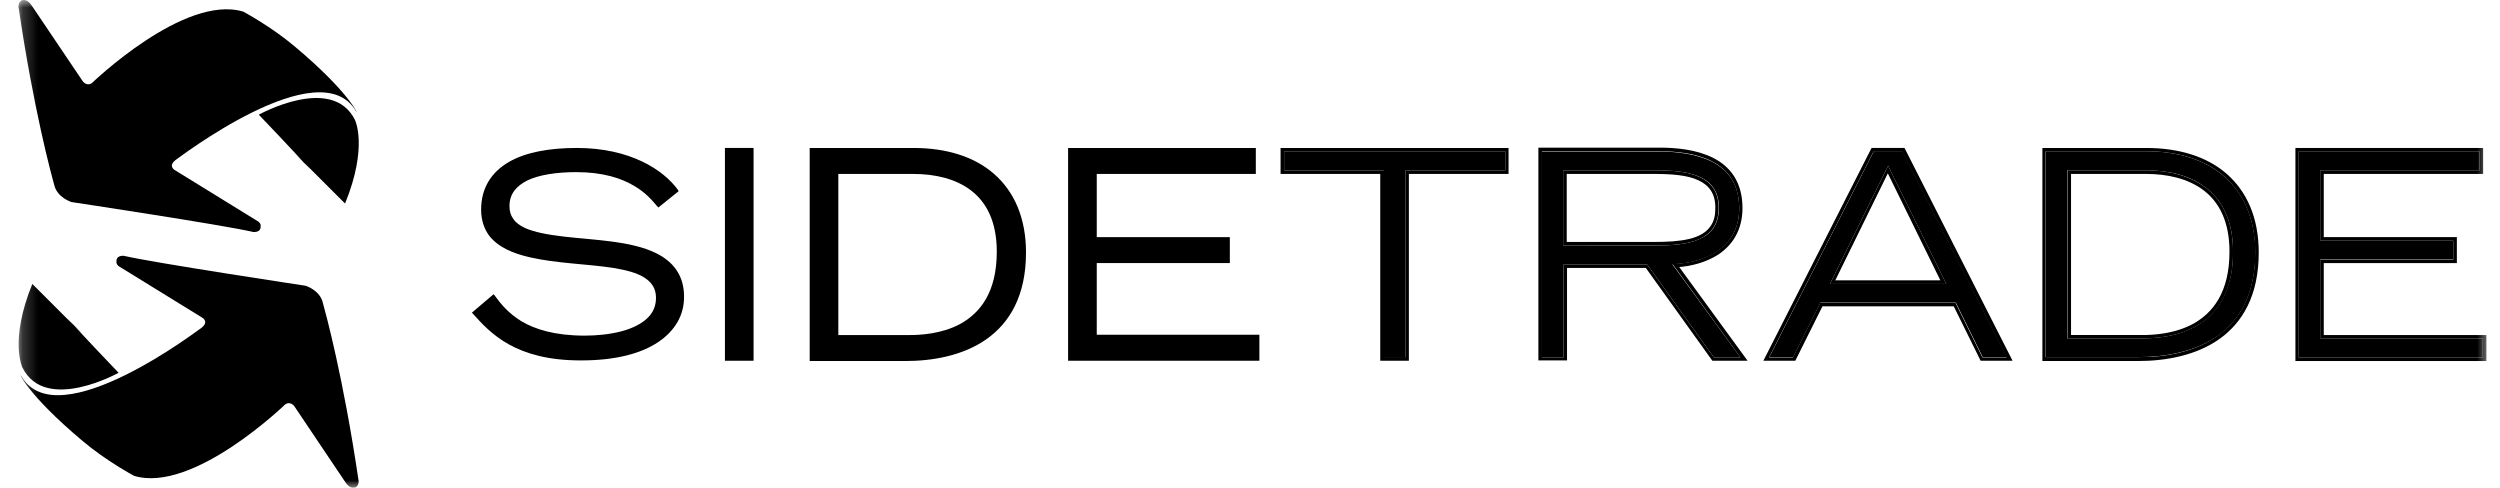 <svg width="164" height="32" viewBox="0 0 164 32" fill="none" xmlns="http://www.w3.org/2000/svg">
<g clip-path="url(#clip0_2383_6828)">
<mask id="mask0_2383_6828" style="mask-type:luminance" maskUnits="userSpaceOnUse" x="1" y="0" width="163" height="32">
<path d="M1.208 0H163.342V32H1.208V0Z" fill="white"/>
</mask>
<g mask="url(#mask0_2383_6828)">
<path d="M43.033 16.605C41.39 15.792 38.943 15.752 36.946 15.515C35.948 15.395 35.047 15.237 34.401 14.939C34.087 14.781 33.833 14.603 33.676 14.365C33.501 14.126 33.422 13.869 33.422 13.511C33.422 12.738 33.853 12.204 34.616 11.826C35.379 11.47 36.495 11.292 37.807 11.292C39.588 11.292 40.783 11.708 41.585 12.184C42.406 12.659 42.838 13.214 43.111 13.532L43.19 13.611L44.521 12.541L44.463 12.442C43.523 11.153 41.35 9.706 37.846 9.706C36.045 9.706 34.479 9.983 33.363 10.637C32.247 11.292 31.562 12.322 31.562 13.749C31.562 14.443 31.758 14.998 32.071 15.435C32.658 16.208 33.637 16.624 34.772 16.882C36.495 17.279 38.569 17.318 40.233 17.576C41.057 17.714 41.78 17.893 42.271 18.21C42.759 18.528 43.033 18.925 43.033 19.539C43.033 20.015 42.877 20.412 42.602 20.729C42.192 21.204 41.507 21.541 40.743 21.74C39.98 21.938 39.119 22.017 38.354 22.017C36.398 22.017 35.106 21.601 34.225 21.086C33.344 20.55 32.835 19.916 32.463 19.401L32.385 19.301L32.287 19.38L30.956 20.511L31.033 20.59C32.149 21.838 33.813 23.662 38.14 23.643C40.39 23.643 42.075 23.187 43.19 22.433C44.306 21.679 44.873 20.65 44.873 19.5C44.893 18.052 44.13 17.14 43.033 16.605ZM47.555 9.824V23.663H49.434V9.706H47.556L47.555 9.824ZM65.213 11.41C63.901 10.261 62.061 9.707 59.927 9.707H53.116V23.683H59.398C61.2 23.683 63.176 23.327 64.704 22.256C66.23 21.185 67.306 19.402 67.306 16.566C67.306 14.286 66.525 12.561 65.213 11.411M63.04 21.224C61.786 21.919 60.338 21.979 59.672 21.979H54.994V11.411H59.927C61.298 11.411 62.669 11.709 63.685 12.482C64.704 13.255 65.389 14.524 65.389 16.507C65.389 19.184 64.292 20.511 63.04 21.224ZM71.947 17.259H80.677V15.554H71.947V11.41H82.382V9.707H70.067V23.664H82.616V21.958H71.947V17.259Z" fill="black"/>
<path d="M90.778 11.172V23.445H92.207V11.172H98.746V9.924H84.239V11.172H90.778Z" fill="black"/>
<path d="M84.005 11.41H90.544V23.663H92.422V11.41H98.961V9.707H84.005V11.41ZM84.24 9.923H98.746V11.172H92.207V23.425H90.798V11.172H84.24V9.923ZM109.923 17.318C110.725 17.279 111.782 17.06 112.624 16.506C113.465 15.951 114.093 15.058 114.093 13.67C114.093 12.024 113.329 11.133 112.291 10.598C111.254 10.082 109.942 9.943 108.866 9.943H101.153V23.445H102.562V17.358H108.063L112.429 23.445H114.171L109.708 17.339L109.923 17.318ZM102.66 16.109H102.543V11.172H108.494C109.394 11.172 110.197 11.212 110.882 11.391C111.548 11.569 112.096 11.846 112.429 12.362C112.644 12.699 112.761 13.116 112.761 13.631C112.761 14.146 112.644 14.582 112.429 14.919C112.213 15.257 111.9 15.495 111.508 15.672C110.744 16.03 109.687 16.11 108.494 16.11L102.66 16.109Z" fill="black"/>
<path d="M112.741 16.684C113.622 16.09 114.307 15.118 114.307 13.65C114.307 11.925 113.485 10.914 112.389 10.36C111.294 9.805 109.942 9.685 108.865 9.685H100.918V23.643H102.797V17.576H107.965L112.329 23.663H114.64L110.157 17.517C110.941 17.457 111.919 17.219 112.741 16.685M114.171 23.445H112.428L108.063 17.359H102.562V23.445H101.153V9.923H108.865C109.942 9.923 111.253 10.043 112.291 10.577C113.328 11.113 114.072 12.005 114.092 13.65C114.092 15.058 113.465 15.931 112.624 16.485C111.782 17.04 110.744 17.279 109.922 17.299H109.707L114.171 23.445Z" fill="black"/>
<path d="M112.408 14.919C112.624 14.582 112.741 14.166 112.741 13.631C112.741 13.116 112.624 12.699 112.408 12.362C112.076 11.867 111.548 11.569 110.862 11.391C110.197 11.212 109.375 11.172 108.475 11.172H102.543V16.109H108.494C109.687 16.109 110.725 16.03 111.508 15.672C111.88 15.494 112.193 15.257 112.408 14.919ZM108.494 15.871H102.777V11.41H108.494C109.668 11.41 110.706 11.49 111.41 11.826C111.763 11.986 112.037 12.204 112.232 12.5C112.429 12.799 112.526 13.155 112.526 13.651C112.526 14.147 112.429 14.523 112.232 14.801C111.958 15.236 111.469 15.515 110.823 15.672C110.158 15.832 109.375 15.871 108.494 15.871ZM122.92 9.923L116.069 23.425H117.635L119.416 19.856H128.304L130.065 23.425H131.651L124.8 9.923H122.92ZM127.677 18.627H120.043L123.86 10.875L127.599 18.469L127.677 18.627Z" fill="black"/>
<path d="M122.784 9.706L122.744 9.764L115.678 23.663H117.773L119.554 20.094H128.166L129.928 23.663H132.023L124.936 9.706H122.784ZM130.046 23.444L128.285 19.876H119.397L117.616 23.444H116.05L122.901 9.943H124.781L131.632 23.444H130.046Z" fill="black"/>
<path d="M120.043 18.627H127.678L127.599 18.468L123.86 10.875L120.043 18.627ZM120.396 18.389L123.841 11.371L127.286 18.389H120.396ZM145.921 11.589C144.669 10.479 142.867 9.923 140.792 9.923H134.215V23.425H140.284C142.065 23.425 143.983 23.068 145.452 22.056C146.919 21.026 147.938 19.32 147.957 16.565C147.938 14.345 147.193 12.699 145.921 11.589ZM144.003 21.423C142.672 22.156 141.203 22.195 140.518 22.195H135.605V11.172H140.792C142.182 11.172 143.612 11.47 144.688 12.303C145.764 13.116 146.488 14.464 146.488 16.506C146.488 19.242 145.334 20.689 144.003 21.423Z" fill="black"/>
<path d="M146.078 11.41C144.767 10.261 142.927 9.707 140.792 9.707H133.981V23.683H140.264C142.065 23.683 144.043 23.327 145.569 22.256C147.095 21.185 148.173 19.402 148.173 16.566C148.173 14.286 147.39 12.561 146.078 11.411M145.432 22.058C143.964 23.089 142.046 23.445 140.264 23.426H134.196V9.923H140.792C142.887 9.923 144.669 10.478 145.921 11.588C147.174 12.699 147.938 14.345 147.938 16.565C147.938 19.32 146.9 21.026 145.432 22.056" fill="black"/>
<path d="M144.688 12.303C143.612 11.489 142.182 11.172 140.792 11.172H135.624V22.195H140.539C141.223 22.195 142.691 22.156 144.022 21.423C145.353 20.689 146.509 19.242 146.489 16.506C146.489 14.464 145.765 13.116 144.688 12.303ZM143.905 21.224C142.653 21.918 141.204 21.978 140.539 21.978H135.86V11.41H140.792C142.163 11.41 143.534 11.708 144.551 12.481C145.569 13.254 146.254 14.523 146.254 16.506C146.254 19.183 145.158 20.511 143.905 21.224ZM152.205 17.021H160.935V15.792H152.205V11.173H162.658V9.922H150.796V23.445H162.873V22.195H152.205V17.021Z" fill="black"/>
<path d="M152.439 21.957V17.259H161.17V15.554H152.439V11.41H162.893V9.707H150.58V23.683H163.108V21.979H152.439V21.957ZM162.873 23.444H150.796V9.923H162.658V11.172H152.205V15.791H160.935V17.041H152.205V22.195H162.873V23.444Z" fill="black"/>
<path d="M4.392 20.867C6.8 23.306 4.392 20.907 2.12 18.627C0.596 22.374 1.475 24.117 1.475 24.117C2.982 27.131 7.779 24.454 7.779 24.454C4.725 21.263 4.764 21.263 7.74 24.435L4.392 20.867Z" fill="black"/>
<path d="M1.397 24.674C1.182 24.317 1.691 25.805 5.429 28.936C6.976 30.245 8.797 31.216 8.797 31.216C12.672 32.386 18.721 26.517 18.721 26.517C19.132 26.279 19.367 26.736 19.367 26.736L22.656 31.632C22.968 32.128 23.341 32.029 23.439 31.871C23.575 31.652 23.517 31.494 23.517 31.494C22.518 24.734 21.363 20.53 21.187 19.895C21.011 19.043 20.052 18.746 20.052 18.746C20.052 18.746 10.068 17.239 8.131 16.783C8.131 16.783 7.662 16.723 7.64 17.101C7.64 17.18 7.602 17.298 7.779 17.457L13.279 20.847C13.279 20.847 13.729 21.105 13.22 21.502C13.24 21.462 3.765 28.778 1.397 24.674Z" fill="black"/>
<g style="mix-blend-mode:multiply">
<path d="M20.366 11.113C17.957 8.674 20.366 11.073 22.636 13.352C24.163 9.606 23.282 7.861 23.282 7.861C21.775 4.848 16.978 7.524 16.978 7.524C20.033 10.716 19.993 10.716 17.017 7.545L20.366 11.113Z" fill="black"/>
</g>
<path d="M23.361 7.307C23.556 7.663 23.067 6.176 19.329 3.043C17.781 1.735 15.96 0.764 15.96 0.764C12.085 -0.406 6.017 5.461 6.017 5.461C5.606 5.699 5.37 5.244 5.37 5.244L2.083 0.367C1.769 -0.128 1.397 -0.03 1.299 0.129C1.163 0.348 1.221 0.506 1.221 0.506C2.22 7.266 3.374 11.47 3.551 12.104C3.727 12.957 4.686 13.254 4.686 13.254C4.686 13.254 14.67 14.761 16.607 15.217C16.607 15.217 17.076 15.277 17.097 14.899C17.097 14.82 17.136 14.702 16.959 14.543L11.459 11.153C11.459 11.153 11.009 10.895 11.518 10.498C11.518 10.518 20.992 3.202 23.361 7.307Z" fill="black"/>
</g>
</g>
<defs>
<clipPath id="clip0_2383_6828">
<rect width="163.2" height="32" fill="white" transform="translate(0.675)"/>
</clipPath>
</defs>
</svg>

